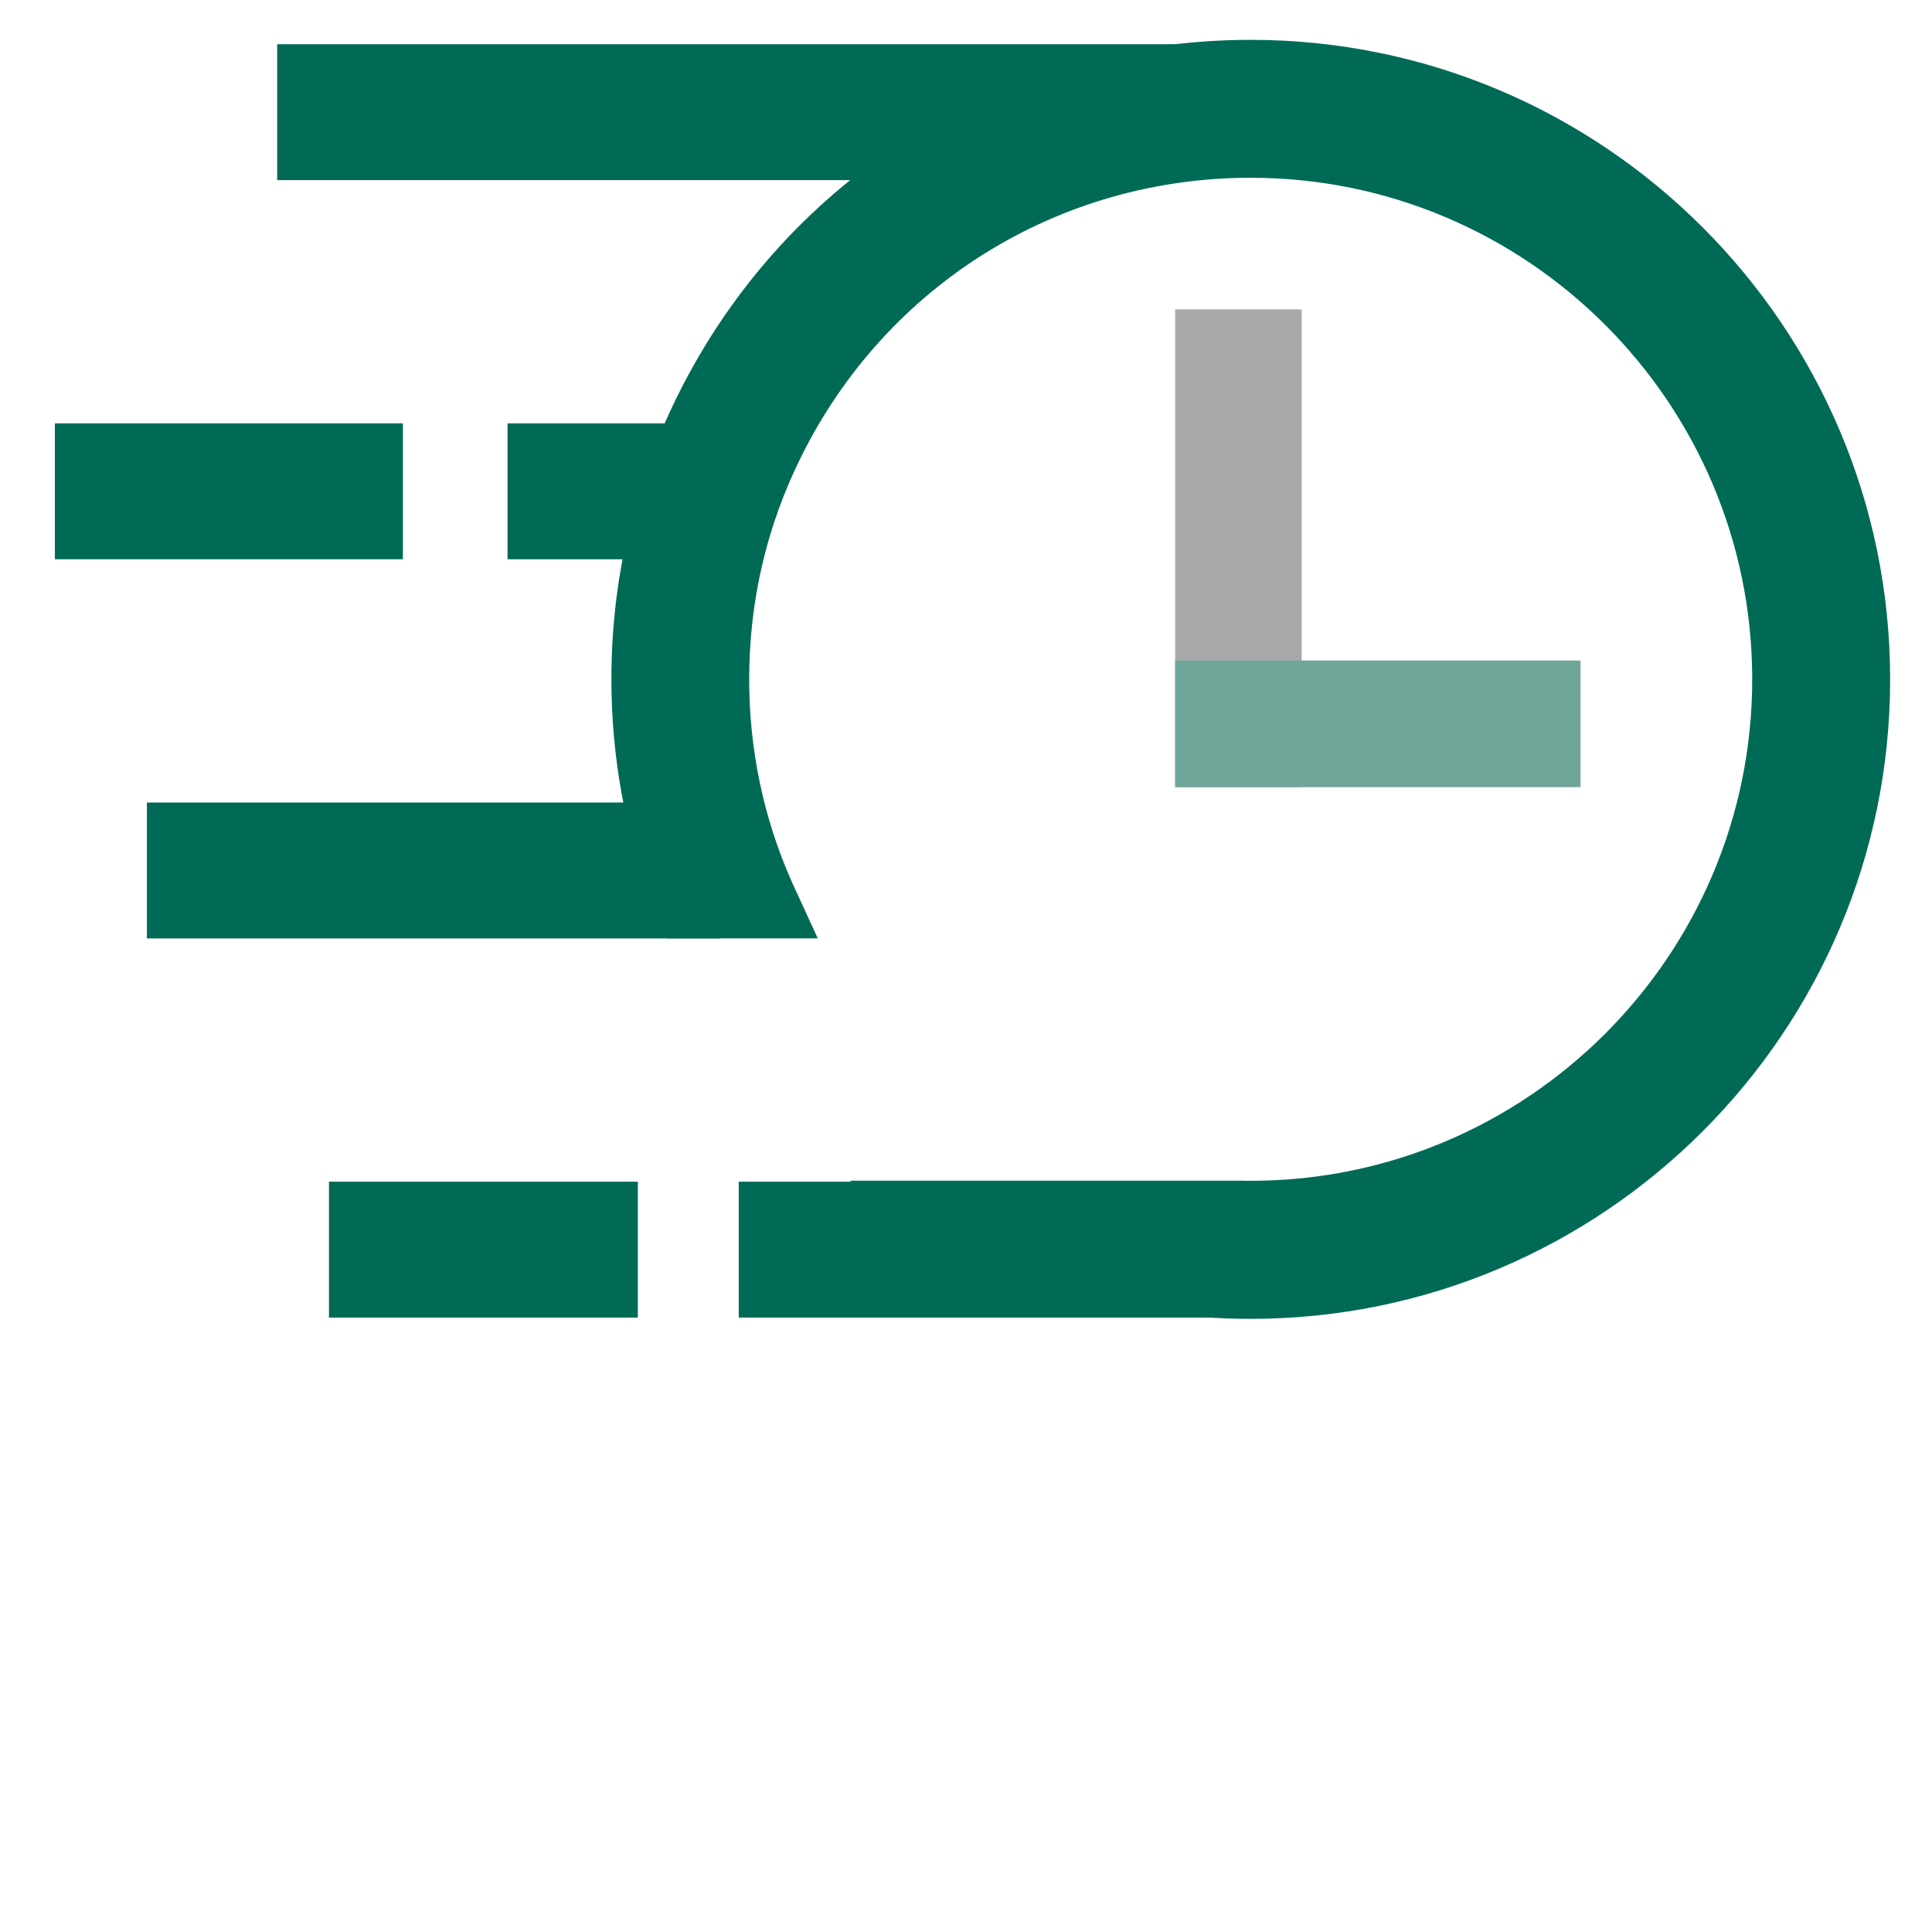 <?xml version="1.0" encoding="UTF-8"?><svg id="a" xmlns="http://www.w3.org/2000/svg" xmlns:xlink="http://www.w3.org/1999/xlink" viewBox="0 0 144 144"><defs><clipPath id="c"><rect x="4.09" y="2.97" width="136.8" height="95.32" style="fill:none;"/></clipPath><clipPath id="d"><rect x="4.09" y="2.97" width="136.8" height="95.32" style="fill:none;"/></clipPath><clipPath id="e"><rect x="4.09" y="2.97" width="136.8" height="95.32" style="fill:none;"/></clipPath></defs><g id="b"><g style="clip-path:url(#c);"><rect x="87.59" y="23.06" width="9.43" height="35.61" style="fill:#a9a9a9;"/><polygon points="87.59 49.23 87.59 56.42 87.59 58.67 117.8 58.67 117.8 49.23 95.74 49.23 87.59 49.23" style="fill:#70a59a;"/><g style="clip-path:url(#d);"><line x1="87.59" y1="8.36" x2="20.66" y2="8.36" style="fill:none; stroke:#006a56; stroke-miterlimit:10; stroke-width:10.13px;"/></g><line x1="54.87" y1="36.62" x2="37.83" y2="36.62" style="fill:none; stroke:#006a56; stroke-miterlimit:10; stroke-width:10.13px;"/><g style="clip-path:url(#e);"><line x1="30.03" y1="36.62" x2="4.09" y2="36.62" style="fill:none; stroke:#006a56; stroke-miterlimit:10; stroke-width:10.13px;"/><line x1="53.67" y1="64.88" x2="10.95" y2="64.88" style="fill:none; stroke:#006a56; stroke-miterlimit:10; stroke-width:10.13px;"/><line x1="94.3" y1="93.14" x2="55.06" y2="93.14" style="fill:none; stroke:#006a56; stroke-miterlimit:10; stroke-width:10.13px;"/><line x1="47.54" y1="93.14" x2="24.52" y2="93.14" style="fill:none; stroke:#006a56; stroke-miterlimit:10; stroke-width:10.13px;"/><path d="M93.23,2.97c-18.23,0-34.6,10.15-42.71,26.49-3.28,6.61-4.95,13.73-4.95,21.17,0,5.89,1.07,11.65,3.17,17.1l.91,2.21h11.3l-1.47-3.21c-.17-.37-.35-.73-.51-1.11-2.08-4.73-3.13-9.78-3.13-14.99,0-5.83,1.3-11.42,3.88-16.6,6.36-12.82,19.2-20.78,33.5-20.78,20.61,0,37.38,16.77,37.38,37.38s-16.77,37.38-37.38,37.38c-.23,0-.46,0-.69-.01h-29.19s3.49,2.32,3.49,2.32c7.85,5.22,16.97,7.98,26.39,7.98,26.28,0,47.66-21.38,47.66-47.66S119.51,2.97,93.23,2.97" style="fill:#006a56;"/></g></g></g></svg>